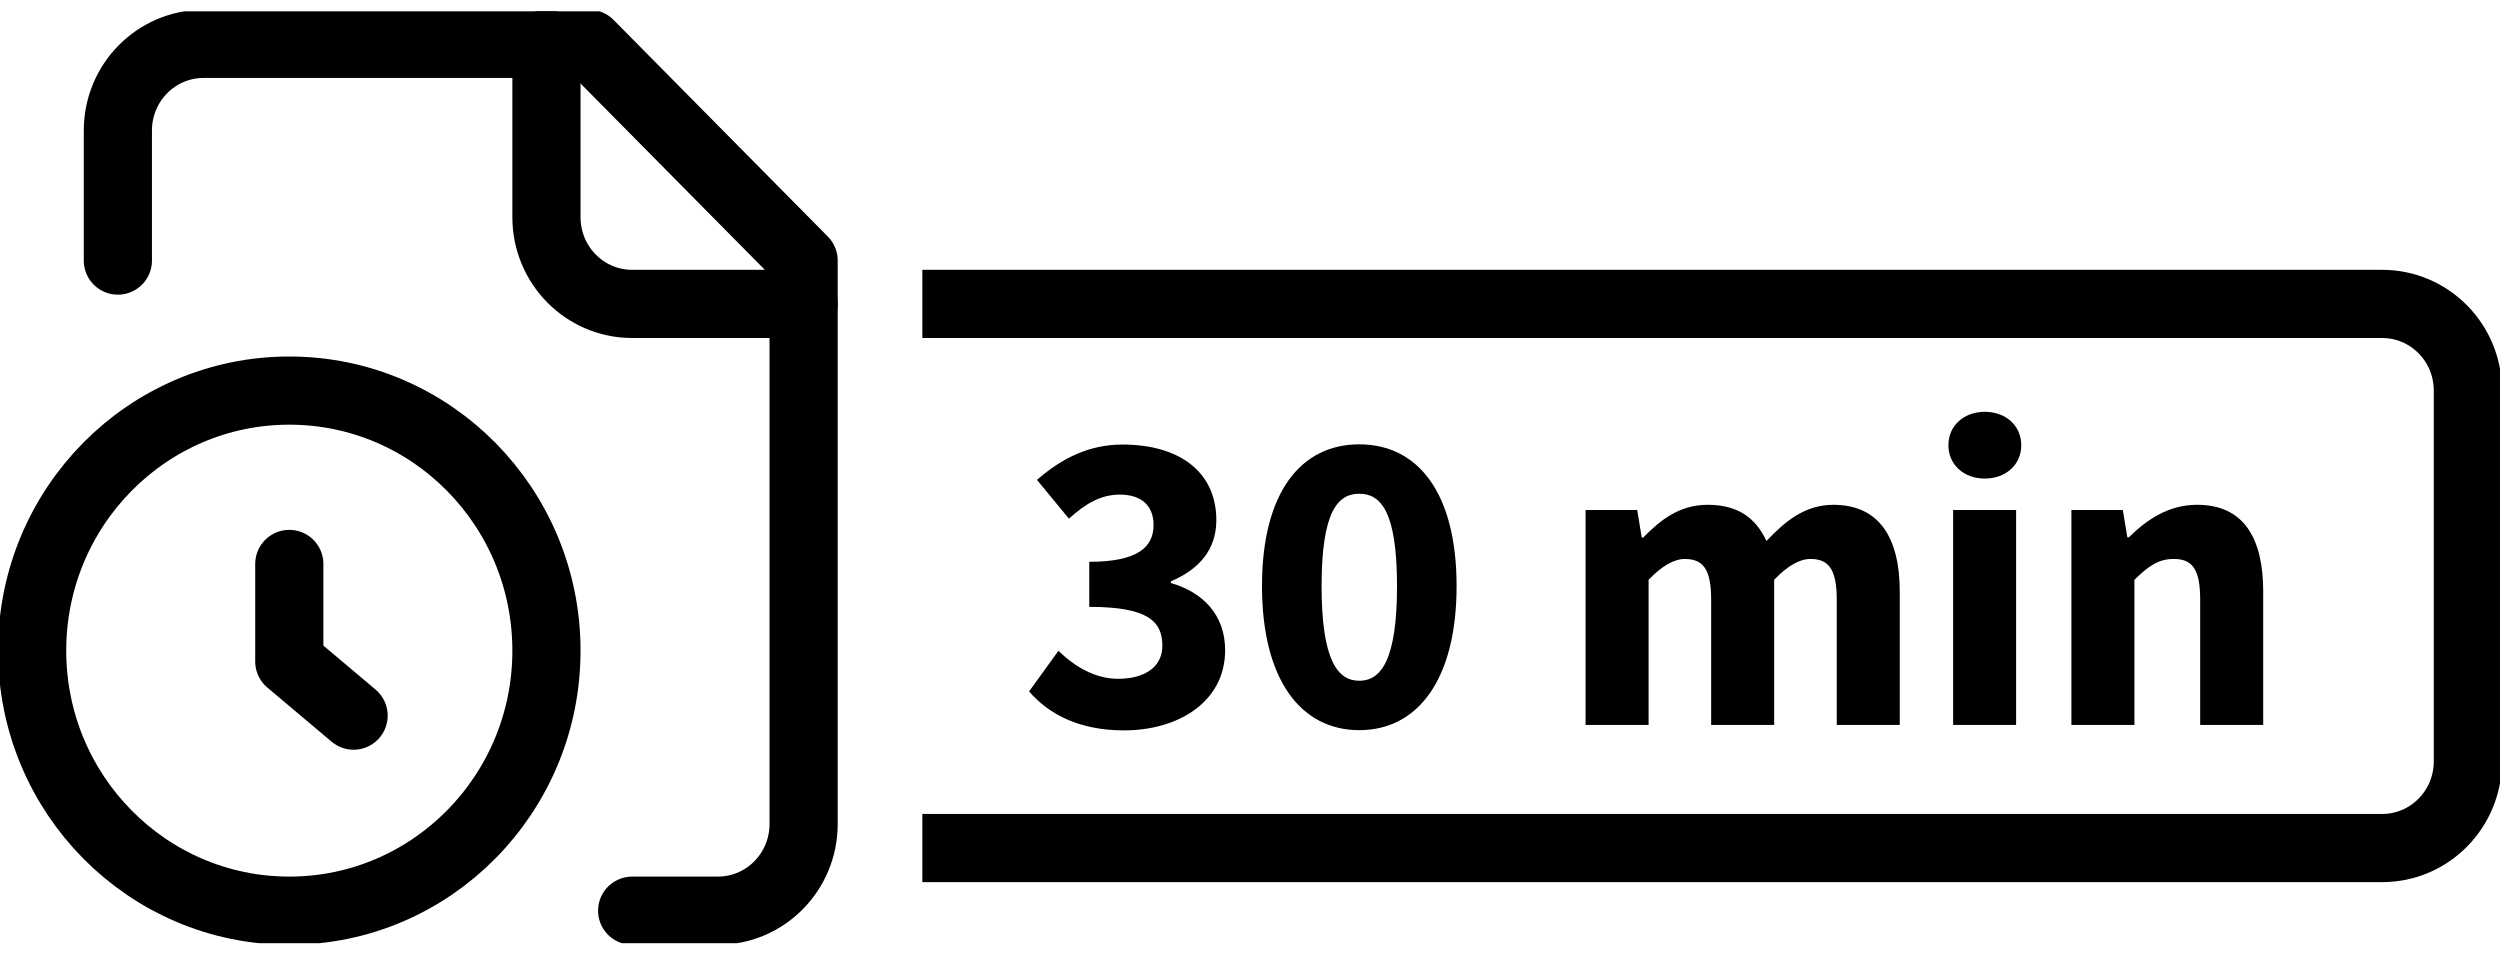 <svg width="110" height="42" viewBox="0 0 110 42" fill="none" xmlns="http://www.w3.org/2000/svg">
<g clip-path="url(#clip0_321_5288)">
<path d="M27.815 40.07H31.587C33.671 40.07 35.359 38.363 35.359 36.256V11.465L25.93 1.93H8.957C6.873 1.93 5.186 3.637 5.186 5.744V11.465" stroke="black" stroke-width="3" stroke-linecap="round" stroke-linejoin="round"/>
<path d="M24.044 1.93V9.558C24.044 11.665 25.732 13.372 27.816 13.372H35.359" stroke="black" stroke-width="3" stroke-linecap="round" stroke-linejoin="round"/>
<path d="M12.729 40.07C18.978 40.07 24.044 34.947 24.044 28.628C24.044 22.309 18.978 17.186 12.729 17.186C6.48 17.186 1.414 22.309 1.414 28.628C1.414 34.947 6.48 40.07 12.729 40.07Z" stroke="black" stroke-width="3" stroke-linecap="round" stroke-linejoin="round"/>
<path d="M15.558 31.488L12.729 29.105V24.814" stroke="black" stroke-width="3" stroke-linecap="round" stroke-linejoin="round"/>
<path d="M45.288 30.411L46.57 28.637C47.306 29.343 48.192 29.867 49.191 29.867C50.361 29.867 51.143 29.353 51.143 28.418C51.143 27.35 50.53 26.702 47.928 26.702V24.719C50.078 24.719 50.757 24.061 50.757 23.098C50.757 22.249 50.219 21.763 49.276 21.763C48.428 21.763 47.777 22.154 47.032 22.821L45.627 21.114C46.73 20.151 47.937 19.56 49.389 19.56C51.879 19.56 53.519 20.752 53.519 22.888C53.519 24.137 52.812 25.033 51.52 25.577V25.653C52.907 26.053 53.906 27.036 53.906 28.609C53.906 30.869 51.86 32.137 49.455 32.137C47.513 32.137 46.155 31.441 45.278 30.421L45.288 30.411Z" fill="black"/>
<path d="M55.528 25.787C55.528 21.668 57.235 19.551 59.809 19.551C62.383 19.551 64.09 21.677 64.09 25.787C64.09 29.896 62.383 32.127 59.809 32.127C57.235 32.127 55.528 29.906 55.528 25.787ZM61.469 25.787C61.469 22.478 60.743 21.725 59.809 21.725C58.876 21.725 58.15 22.478 58.15 25.787C58.15 29.095 58.876 29.953 59.809 29.953C60.743 29.953 61.469 29.086 61.469 25.787Z" fill="black"/>
<path d="M69.775 22.44H72.038L72.236 23.651H72.302C73.066 22.869 73.905 22.211 75.14 22.211C76.46 22.211 77.252 22.783 77.724 23.803C78.544 22.936 79.421 22.211 80.666 22.211C82.683 22.211 83.589 23.66 83.589 26.025V31.898H80.817V26.387C80.817 25.024 80.449 24.595 79.657 24.595C79.185 24.595 78.657 24.89 78.063 25.51V31.898H75.291V26.387C75.291 25.024 74.923 24.595 74.131 24.595C73.669 24.595 73.132 24.89 72.538 25.51V31.898H69.766V22.44H69.775Z" fill="black"/>
<path d="M85.73 19.589C85.73 18.731 86.408 18.12 87.332 18.12C88.257 18.12 88.935 18.731 88.935 19.589C88.935 20.447 88.257 21.057 87.332 21.057C86.408 21.057 85.73 20.447 85.73 19.589ZM85.937 22.44H88.709V31.898H85.937V22.44Z" fill="black"/>
<path d="M91.142 22.44H93.405L93.603 23.641H93.669C94.451 22.878 95.394 22.211 96.677 22.211C98.713 22.211 99.581 23.66 99.581 26.025V31.898H96.808V26.387C96.808 25.024 96.45 24.595 95.649 24.595C94.951 24.595 94.527 24.919 93.914 25.51V31.898H91.142V22.44Z" fill="black"/>
<path d="M40.583 13.372H104.814C106.898 13.372 108.586 15.079 108.586 17.186V33.5C108.586 35.607 106.898 37.314 104.814 37.314H40.583" stroke="black" stroke-width="3" stroke-miterlimit="10"/>
</g>
<defs>
<clipPath id="clip0_321_5288">
<rect width="110" height="41" fill="white" transform="translate(0 0.5)"/>
</clipPath>
</defs>
</svg>

